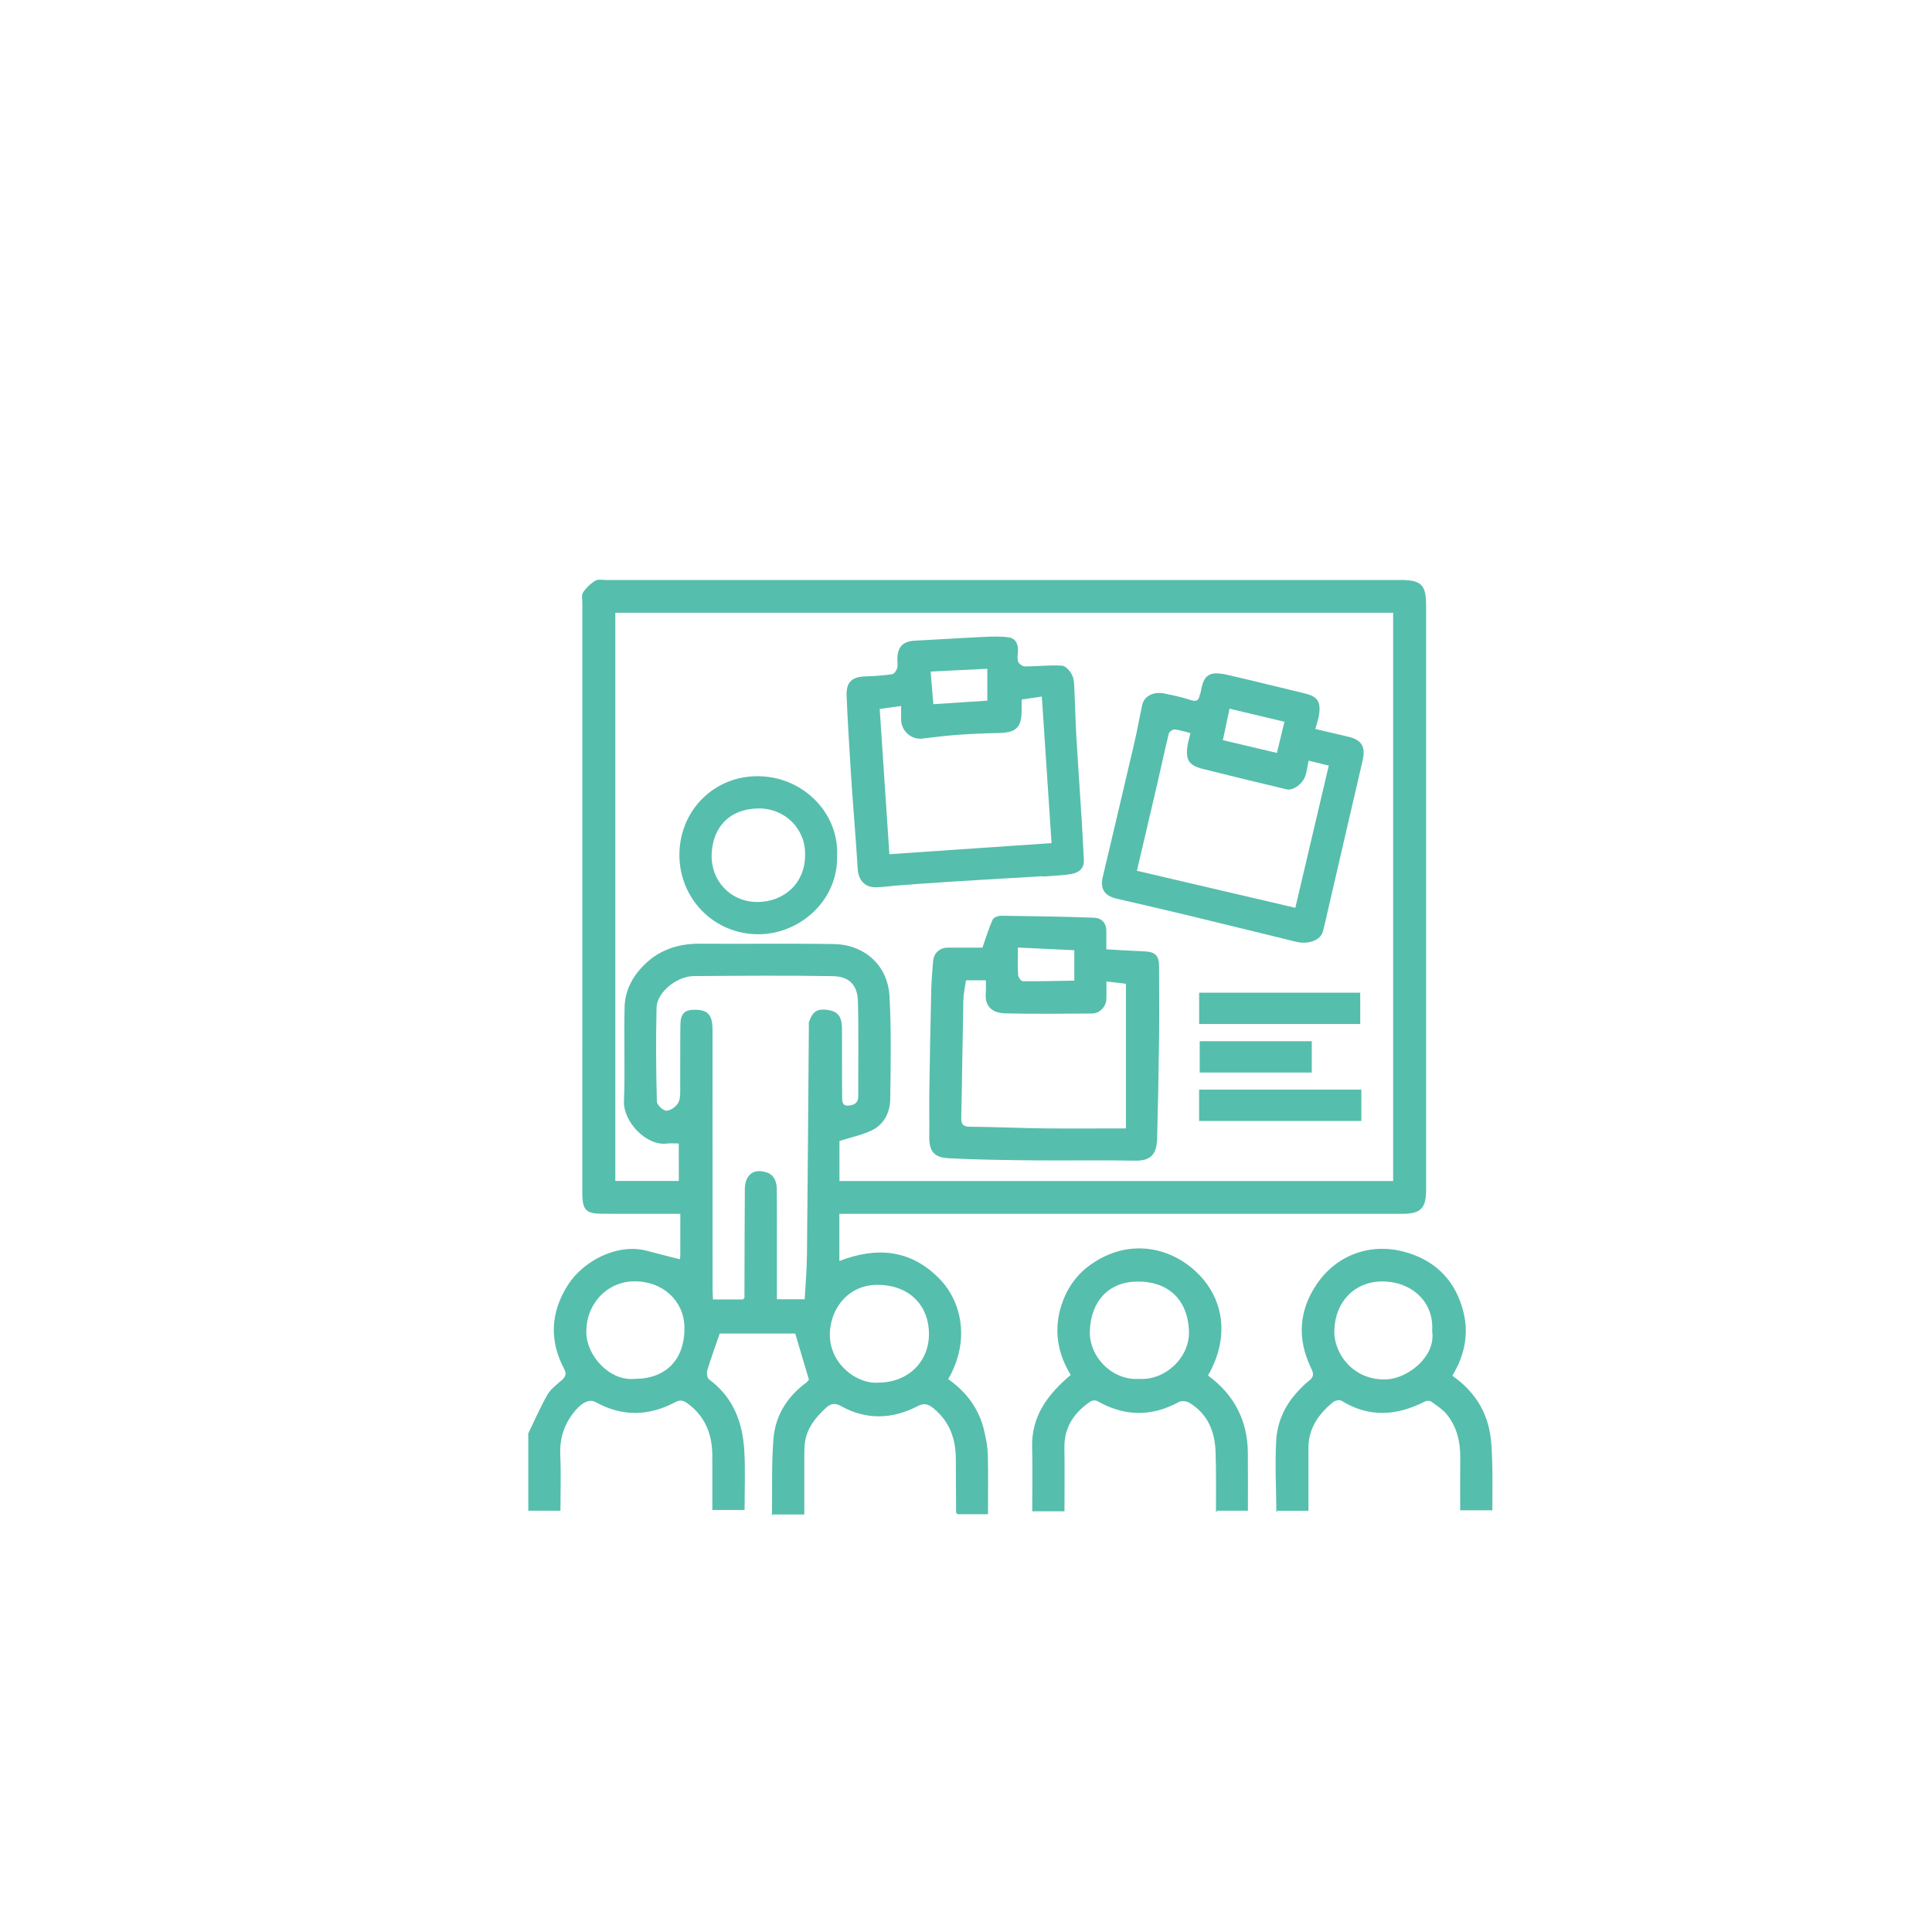 <?xml version="1.0" encoding="utf-8"?>
<!-- Generator: Adobe Illustrator 27.7.0, SVG Export Plug-In . SVG Version: 6.00 Build 0)  -->
<svg version="1.1" id="Calque_1" xmlns="http://www.w3.org/2000/svg" xmlns:xlink="http://www.w3.org/1999/xlink" x="0px" y="0px"
	 viewBox="0 0 768 768" style="enable-background:new 0 0 768 768;" xml:space="preserve">
<style type="text/css">
	.st0{fill:#3788E8;}
	.st1{fill:#D24C28;}
	.st2{fill:#010101;}
	.st3{fill:#56BEAC;}
</style>
<g>
	<path class="st3" d="M210,569.82c2.49-5.14,4.76-10.4,7.58-15.35c1.27-2.23,3.55-3.95,5.56-5.69c1.59-1.38,2.22-2.54,1.1-4.66
		c-6.06-11.43-5.29-22.74,1.6-33.46c5.98-9.3,19.46-16.57,31.21-13.47c4.35,1.15,8.71,2.24,13.24,3.4c0.04-0.53,0.14-1.24,0.14-1.95
		c0.01-5.22,0.01-10.43,0.01-16.14c-4.21,0-8.16,0-12.11,0c-6.49,0-12.97,0.06-19.46-0.02c-5.76-0.08-7.22-1.58-7.38-7.23
		c-0.02-0.75-0.01-1.5-0.01-2.24c0-77.71,0-155.41,0.01-233.12c0-1.49-0.41-3.34,0.3-4.4c1.22-1.85,2.99-3.52,4.88-4.67
		c1.11-0.68,2.92-0.25,4.41-0.25c105.27-0.01,210.54-0.01,315.81-0.01c8.08,0,10.01,1.93,10.01,10.04c0,77.46,0,154.91,0,232.37
		c0,7.36-2.15,9.54-9.43,9.54c-73.09,0-146.18,0-219.27,0c-1.46,0-2.93,0-4.54,0c0,6.3,0,12.25,0,18.76
		c14.83-5.72,28.39-4.66,39.87,7.15c8.68,8.93,12.28,24.46,3.39,39.81c7.26,5.1,12.32,11.82,14.32,20.58
		c0.7,3.07,1.35,6.22,1.43,9.35c0.2,7.83,0.07,15.66,0.07,23.76c-4.16,0-8.11,0-12.06,0c-0.21-0.22-0.42-0.43-0.62-0.65
		c-0.03-7.1-0.08-14.19-0.1-21.29c-0.02-7.95-2.43-14.81-8.76-20.05c-2.08-1.73-3.72-2.37-6.45-0.95
		c-10.09,5.23-20.38,5.55-30.48-0.06c-2.49-1.38-4.18-0.92-6.11,0.87c-4.19,3.91-7.63,8.24-8.25,14.18
		c-0.22,2.1-0.18,4.23-0.18,6.35c-0.02,7.08-0.01,14.16-0.01,21.72c-4.28,0-8.33,0-12.39,0l-0.17-0.25l-0.29,0.09
		c0.15-9.97-0.21-19.98,0.59-29.9c0.73-9.07,5.27-16.54,12.68-22.08c0.78-0.59,1.39-1.42,1.42-1.46
		c-1.89-6.35-3.62-12.18-5.44-18.33c-9.84,0-20.37,0-30.02,0c-1.79,5.19-3.52,9.88-4.96,14.66c-0.32,1.06-0.02,3.03,0.73,3.58
		c9.76,7.17,13.43,17.32,14.03,28.79c0.4,7.58,0.08,15.2,0.08,23.11c-4.21,0-8.35,0-12.82,0c0-7.25,0.05-14.57-0.01-21.88
		c-0.07-8.39-2.91-15.45-9.91-20.54c-1.62-1.17-2.89-1.47-4.83-0.44c-10.5,5.6-21.07,5.81-31.61-0.01c-2.47-1.36-5.33,0.07-8.1,3.33
		c-4.4,5.18-6.29,10.99-5.98,17.81c0.33,7.2,0.07,14.42,0.07,22.02c-4.39,0-8.58,0-12.78,0C210,590.28,210,580.05,210,569.82z
		 M295.93,515.92c0.04-14.47,0.04-28.93,0.16-43.4c0.01-1.5,0.34-3.19,1.11-4.44c1.79-2.93,4.88-2.9,7.6-2.02
		c2.98,0.97,3.97,3.78,4,6.73c0.07,7.36,0.03,14.72,0.03,22.08c0,7.19,0,14.38,0,21.61c3.92,0,7.47,0,11.05,0
		c0.32-5.97,0.84-11.75,0.9-17.53c0.32-30.38,0.52-60.76,0.76-91.13c0-0.5-0.13-1.04,0.03-1.49c0.97-2.75,2.1-5.12,5.79-4.99
		c5.21,0.18,7.31,2.08,7.34,7.52c0.05,8.98-0.03,17.96,0.07,26.94c0.02,1.57-0.24,3.89,2.46,3.7c2.24-0.15,3.97-1,3.95-3.81
		c-0.06-12.6,0.2-25.2-0.15-37.79c-0.17-6.14-3.31-9.74-9.9-9.86c-18.45-0.32-36.92-0.16-55.38-0.03
		c-6.72,0.05-14.6,6.48-14.75,12.47c-0.32,12.46-0.2,24.95,0.11,37.41c0.03,1.33,2.56,3.7,3.85,3.64c1.69-0.07,4.01-1.74,4.75-3.33
		c0.93-1.99,0.66-4.59,0.68-6.93c0.07-7.98-0.04-15.97,0.08-23.95c0.07-4.39,1.69-5.92,5.68-5.93c5.23-0.02,7.08,2.02,7.09,7.93
		c0.02,24.07,0.01,48.15,0.02,72.22c0,10.48,0,20.96,0.01,31.43c0,1.19,0.1,2.38,0.16,3.57c4.21,0,8.06,0,11.91,0
		C295.53,516.35,295.73,516.14,295.93,515.92z M269.82,454.55c-1.73,0-3.23-0.16-4.67,0.03c-8.22,1.08-17.44-8.68-17.12-16.88
		c0.49-12.46-0.05-24.95,0.26-37.42c0.17-7.13,3.75-13.14,8.89-17.77c5.87-5.29,13.13-7.45,21.15-7.38
		c17.71,0.16,35.43-0.15,53.14,0.15c12.24,0.2,21.46,8.53,22.12,20.73c0.74,13.55,0.48,27.17,0.3,40.76
		c-0.07,5.37-2.37,10.21-7.45,12.61c-3.91,1.85-8.27,2.75-12.74,4.17c0,4.68,0,10.23,0,15.94c73.46,0,146.75,0,220.1,0
		c0-75.43,0-150.68,0-225.91c-103.27,0-206.27,0-309.2,0c0,75.47,0,150.73,0,225.87c8.57,0,16.87,0,25.24,0
		C269.82,464.5,269.82,459.79,269.82,454.55z M348.99,549.62c11.92,0.02,20.27-8.2,20.29-19.33c0.02-10.72-7.07-19.12-19.66-19.54
		c-12.17-0.41-19.54,9.19-19.74,19.47C329.65,542.19,340.7,550.26,348.99,549.62z M252.33,548.12c12.41-0.02,19.97-7.7,19.74-20.6
		c-0.18-10.37-8.53-18.19-19.84-18.18c-10.77,0-19.6,9.02-19.15,20.9C233.41,538.75,242.08,549.09,252.33,548.12z"/>
	<path class="st3" d="M483.37,600.49c-0.04-7.86,0.13-15.72-0.17-23.56c-0.3-8.06-3.22-14.99-10.46-19.34
		c-1.07-0.64-3.06-0.84-4.1-0.28c-10.95,5.98-21.71,5.75-32.49-0.38c-0.64-0.37-1.94-0.3-2.56,0.11
		c-6.55,4.41-10.61,10.23-10.47,18.52c0.14,8.32,0.03,16.65,0.03,25.21c-4.46,0-8.5,0-12.82,0c0-8.54,0.18-16.99-0.04-25.42
		c-0.33-12.46,6.21-21.1,15.35-28.79c-5.28-8.55-6.84-17.92-3.71-27.74c1.97-6.16,5.55-11.53,10.72-15.44
		c14.13-10.66,30.18-8.47,41.23,0.76c11.69,9.76,15.99,25.73,6.32,42.66c10.32,7.54,15.68,17.72,15.84,30.53
		c0.09,7.59,0.02,15.18,0.02,23.2c-4.13,0-8.08,0-12.03,0C483.82,600.5,483.6,600.48,483.37,600.49z M452.81,548.12
		c10.14,0.75,20.22-8.37,19.82-18.99c-0.49-13.05-8.81-19.83-20.54-19.69c-11.67,0.14-18.38,8.04-18.86,19.47
		C432.8,539.29,442.16,548.88,452.81,548.12z"/>
	<path class="st3" d="M507.37,600.46c-0.07-9.35-0.6-18.72-0.04-28.03c0.39-6.52,2.92-12.7,7.26-17.83c1.8-2.12,3.76-4.17,5.93-5.89
		c2.32-1.84,1.32-3.44,0.4-5.41c-5.26-11.26-4.53-22.25,2.31-32.54c7.75-11.67,21.04-16.71,34.54-13.27
		c12.87,3.28,21.06,11.75,24.09,24.52c1.76,7.41,0.63,14.95-2.9,21.91c-0.49,0.96-1.04,1.89-1.63,2.95
		c7.71,5.39,12.84,12.51,14.73,21.57c0.92,4.41,1,9.04,1.13,13.57c0.18,6.07,0.04,12.15,0.04,18.36c-4.36,0-8.41,0-12.78,0
		c0-7.06-0.05-14,0.02-20.95c0.06-6.26-1.32-12.13-5.25-17.05c-1.69-2.11-4.13-3.66-6.36-5.27c-0.55-0.39-1.79-0.32-2.46,0.03
		c-11.11,5.67-22.1,6.5-33.12-0.3c-0.74-0.46-2.5-0.14-3.26,0.47c-5.81,4.7-9.89,10.41-9.89,18.29c0,8.2,0,16.4,0,24.96
		c-4.26,0-8.22,0-12.18,0C507.79,600.4,507.59,600.37,507.37,600.46z M569.3,529.12c0.85-12.25-8.94-19.94-20.24-19.72
		c-10.88,0.21-18.31,8.29-18.65,19.39c-0.29,9.51,7.9,20.38,21.23,19.5C559.46,547.77,570.86,539.48,569.3,529.12z"/>
	<path class="st3" d="M483.37,600.49c0.22-0.02,0.44,0,0.66,0.06c-0.2,0.18-0.39,0.35-0.59,0.53
		C483.42,600.88,483.4,600.69,483.37,600.49z"/>
	<path class="st3" d="M507.37,600.46c0.22-0.1,0.42-0.07,0.6,0.09c-0.19,0.16-0.39,0.32-0.58,0.49
		C507.38,600.84,507.38,600.65,507.37,600.46z"/>
	<path class="st3" d="M380.05,601.25c0.21,0.22,0.42,0.43,0.62,0.65C380.46,601.68,380.26,601.47,380.05,601.25z"/>
	<path class="st3" d="M306.86,601.87l0.29-0.09l0.17,0.25c-0.19,0.13-0.37,0.26-0.56,0.39C306.8,602.24,306.83,602.05,306.86,601.87
		z"/>
	<path class="st3" d="M414.43,348.31c-12.28,0.73-24.56,1.43-36.84,2.2c-6.98,0.44-13.96,0.97-20.94,1.49
		c-2.81,0.21-5.61,0.66-8.42,0.71c-4.47,0.08-7-2.81-7.28-7.33c-0.62-10.18-1.46-20.34-2.2-30.52c-0.28-3.81-0.53-7.61-0.75-11.42
		c-0.52-8.98-1.12-17.95-1.46-26.93c-0.2-5.35,2.14-7.46,7.43-7.63c3.55-0.11,7.12-0.36,10.64-0.86c0.8-0.11,1.73-1.42,2.02-2.35
		c0.35-1.14,0.07-2.47,0.09-3.71c0.06-4.89,2.26-7.06,7.05-7.29c8.85-0.43,17.7-1.04,26.55-1.45c3.58-0.16,7.24-0.37,10.76,0.16
		c2.68,0.41,3.78,2.79,3.57,5.6c-0.1,1.36-0.36,2.87,0.1,4.07c0.33,0.86,1.71,1.87,2.63,1.87c4.93,0,9.87-0.62,14.77-0.31
		c1.47,0.09,3.31,2.21,4.07,3.83c0.84,1.78,0.77,4.04,0.88,6.1c0.31,6.05,0.41,12.1,0.76,18.15c0.68,11.55,1.5,23.08,2.22,34.63
		c0.3,4.8,0.47,9.61,0.77,14.4c0.23,3.62-2.1,5.21-5.02,5.71c-3.74,0.64-7.57,0.7-11.36,1.01
		C414.44,348.39,414.44,348.35,414.43,348.31z M418.01,335.15c-1.32-19.92-2.58-38.91-3.87-58.27c-2.84,0.42-5.42,0.8-8.03,1.18
		c0,1.63,0,2.87,0,4.11c0,7.15-2.14,9.12-9.5,9.23c-5.55,0.09-11.11,0.36-16.65,0.76c-4.5,0.32-8.97,0.98-13.46,1.45
		c-4.23,0.45-8.16-3.02-8.28-7.32c-0.05-1.71-0.01-3.43-0.01-5.65c-2.94,0.4-5.52,0.76-8.52,1.17c1.29,19.33,2.56,38.4,3.85,57.75
		C375.51,338.05,396.69,336.61,418.01,335.15z M371.02,279.93c7.49-0.49,14.52-0.96,21.46-1.41c0-4.39,0-8.33,0-12.67
		c-7.5,0.37-14.81,0.72-22.55,1.1C370.3,271.38,370.66,275.62,371.02,279.93z"/>
	<path class="st3" d="M522.86,289.78c4.46,1.05,8.77,2.09,13.1,3.08c5.37,1.23,6.97,4.04,5.69,9.52
		c-4.77,20.42-9.47,40.86-14.2,61.3c-0.52,2.23-0.99,4.48-1.6,6.68c-0.94,3.38-5.71,5.2-10.65,4c-15.1-3.66-30.18-7.41-45.28-11.05
		c-8.68-2.09-17.38-4.06-26.07-6.08c-4.78-1.11-6.6-3.92-5.5-8.57c4.21-17.85,8.45-35.69,12.61-53.56c1.15-4.95,2-9.96,3.1-14.92
		c0.77-3.47,4.48-5.39,8.81-4.5c3.54,0.73,7.1,1.48,10.52,2.62c2.27,0.76,3.12,0.07,3.5-1.99c0.07-0.35,0.33-0.67,0.38-1.02
		c1.13-6.99,3.22-8.72,10.75-7c10.22,2.34,20.39,4.9,30.58,7.34c5.08,1.22,6.49,3.15,5.76,8.41
		C524.12,285.79,523.48,287.49,522.86,289.78z M514.91,360.87c4.55-19.34,8.9-37.84,13.3-56.55c-2.76-0.67-5.38-1.3-8.01-1.94
		c-0.47,2.28-0.71,4.09-1.23,5.82c-1.01,3.33-4.89,6.2-7.52,5.57c-11.01-2.63-22.01-5.27-32.99-8.03c-5.92-1.49-7.22-3.49-6.39-9.34
		c0.23-1.6,0.73-3.17,1.16-4.98c-2.12-0.52-4.18-1.22-6.3-1.44c-0.74-0.08-2.14,0.91-2.32,1.64c-1.64,6.66-3.05,13.39-4.6,20.07
		c-2.63,11.35-5.31,22.69-8.07,34.46C472.82,351.03,493.71,355.92,514.91,360.87z M507.59,299.3c1.1-4.58,2-8.3,2.99-12.39
		c-7.16-1.7-14.46-3.44-21.82-5.2c-0.87,4.1-1.71,8.1-2.65,12.51C493.27,295.91,500.36,297.59,507.59,299.3z"/>
	<path class="st3" d="M390.54,376.7c1.51-4.29,2.56-7.82,4.06-11.14c0.4-0.87,2.23-1.55,3.39-1.54c12.28,0.14,24.57,0.34,36.85,0.78
		c2.93,0.1,4.94,1.95,4.95,5.24c0.01,2.35,0,4.69,0,7.33c5.25,0.29,10.26,0.62,15.27,0.82c4.09,0.16,5.68,1.7,5.69,5.86
		c0.02,9.47,0.12,18.95,0,28.42c-0.16,13.4-0.41,26.81-0.78,40.21c-0.19,6.68-2.99,8.83-8.96,8.7c-13.08-0.27-26.17,0.01-39.26-0.11
		c-11.41-0.11-22.83-0.25-34.23-0.82c-4.84-0.24-8.22-1.51-8.12-8.43c0.09-6.36-0.06-12.71,0.04-19.07
		c0.2-13.28,0.44-26.56,0.76-39.83c0.09-3.69,0.45-7.36,0.73-11.04c0.24-3.16,2.61-5.36,5.74-5.36
		C381.64,376.69,386.6,376.7,390.54,376.7z M447.58,448.56c0-19.47,0-38.52,0-57.49c-2.59-0.31-5.06-0.61-7.77-0.93
		c0,2.68,0.08,4.91-0.02,7.14c-0.14,2.94-2.68,5.58-5.62,5.6c-11.47,0.07-22.95,0.22-34.42-0.05c-5.86-0.14-8.34-3.21-7.88-8.24
		c0.15-1.68,0.02-3.38,0.02-4.89c-3.04,0-5.59,0-7.91,0c-0.38,2.84-0.98,5.38-1.03,7.93c-0.33,15.53-0.49,31.07-0.84,46.6
		c-0.06,2.75,0.73,3.65,3.57,3.67c9.8,0.07,19.59,0.53,29.39,0.65C425.67,448.66,436.25,448.56,447.58,448.56z M427.05,377.73
		c-7.42-0.35-14.84-0.7-22.43-1.07c0,3.95-0.13,7.44,0.09,10.9c0.06,0.9,1.18,2.48,1.83,2.49c6.84,0.07,13.67-0.11,20.51-0.23
		C427.05,385.23,427.05,381.62,427.05,377.73z"/>
	<path class="st3" d="M332.76,340.24c0.38,17.68-14.58,30.72-30.52,31.13c-18.05,0.45-32.21-13.91-32.17-31.62
		c0.04-16.76,12.7-30.49,29.73-31.17C318.49,307.84,333.6,322.81,332.76,340.24z M320.04,339.77c0.24-10.29-8.07-18.64-18.84-18.4
		c-11.54,0.26-17.9,7.77-18.31,18.16c-0.42,10.46,7.46,19.07,18.24,19.03C311.37,358.51,320.09,351.39,320.04,339.77z"/>
	<path class="st3" d="M476.66,433.14c21.68,0,42.95,0,64.5,0c0,4.13,0,8.16,0,12.47c-21.42,0-42.87,0-64.5,0
		C476.66,441.48,476.66,437.44,476.66,433.14z"/>
	<path class="st3" d="M540.71,407.06c-21.4,0-42.62,0-64.03,0c0-4.16,0-8.19,0-12.45c21.33,0,42.56,0,64.03,0
		C540.71,398.61,540.71,402.75,540.71,407.06z"/>
	<path class="st3" d="M476.9,426.36c0-4.13,0-8.17,0-12.45c14.91,0,29.65,0,44.55,0c0,4.09,0,8.16,0,12.45
		C506.72,426.36,491.88,426.36,476.9,426.36z"/>
</g>
</svg>
